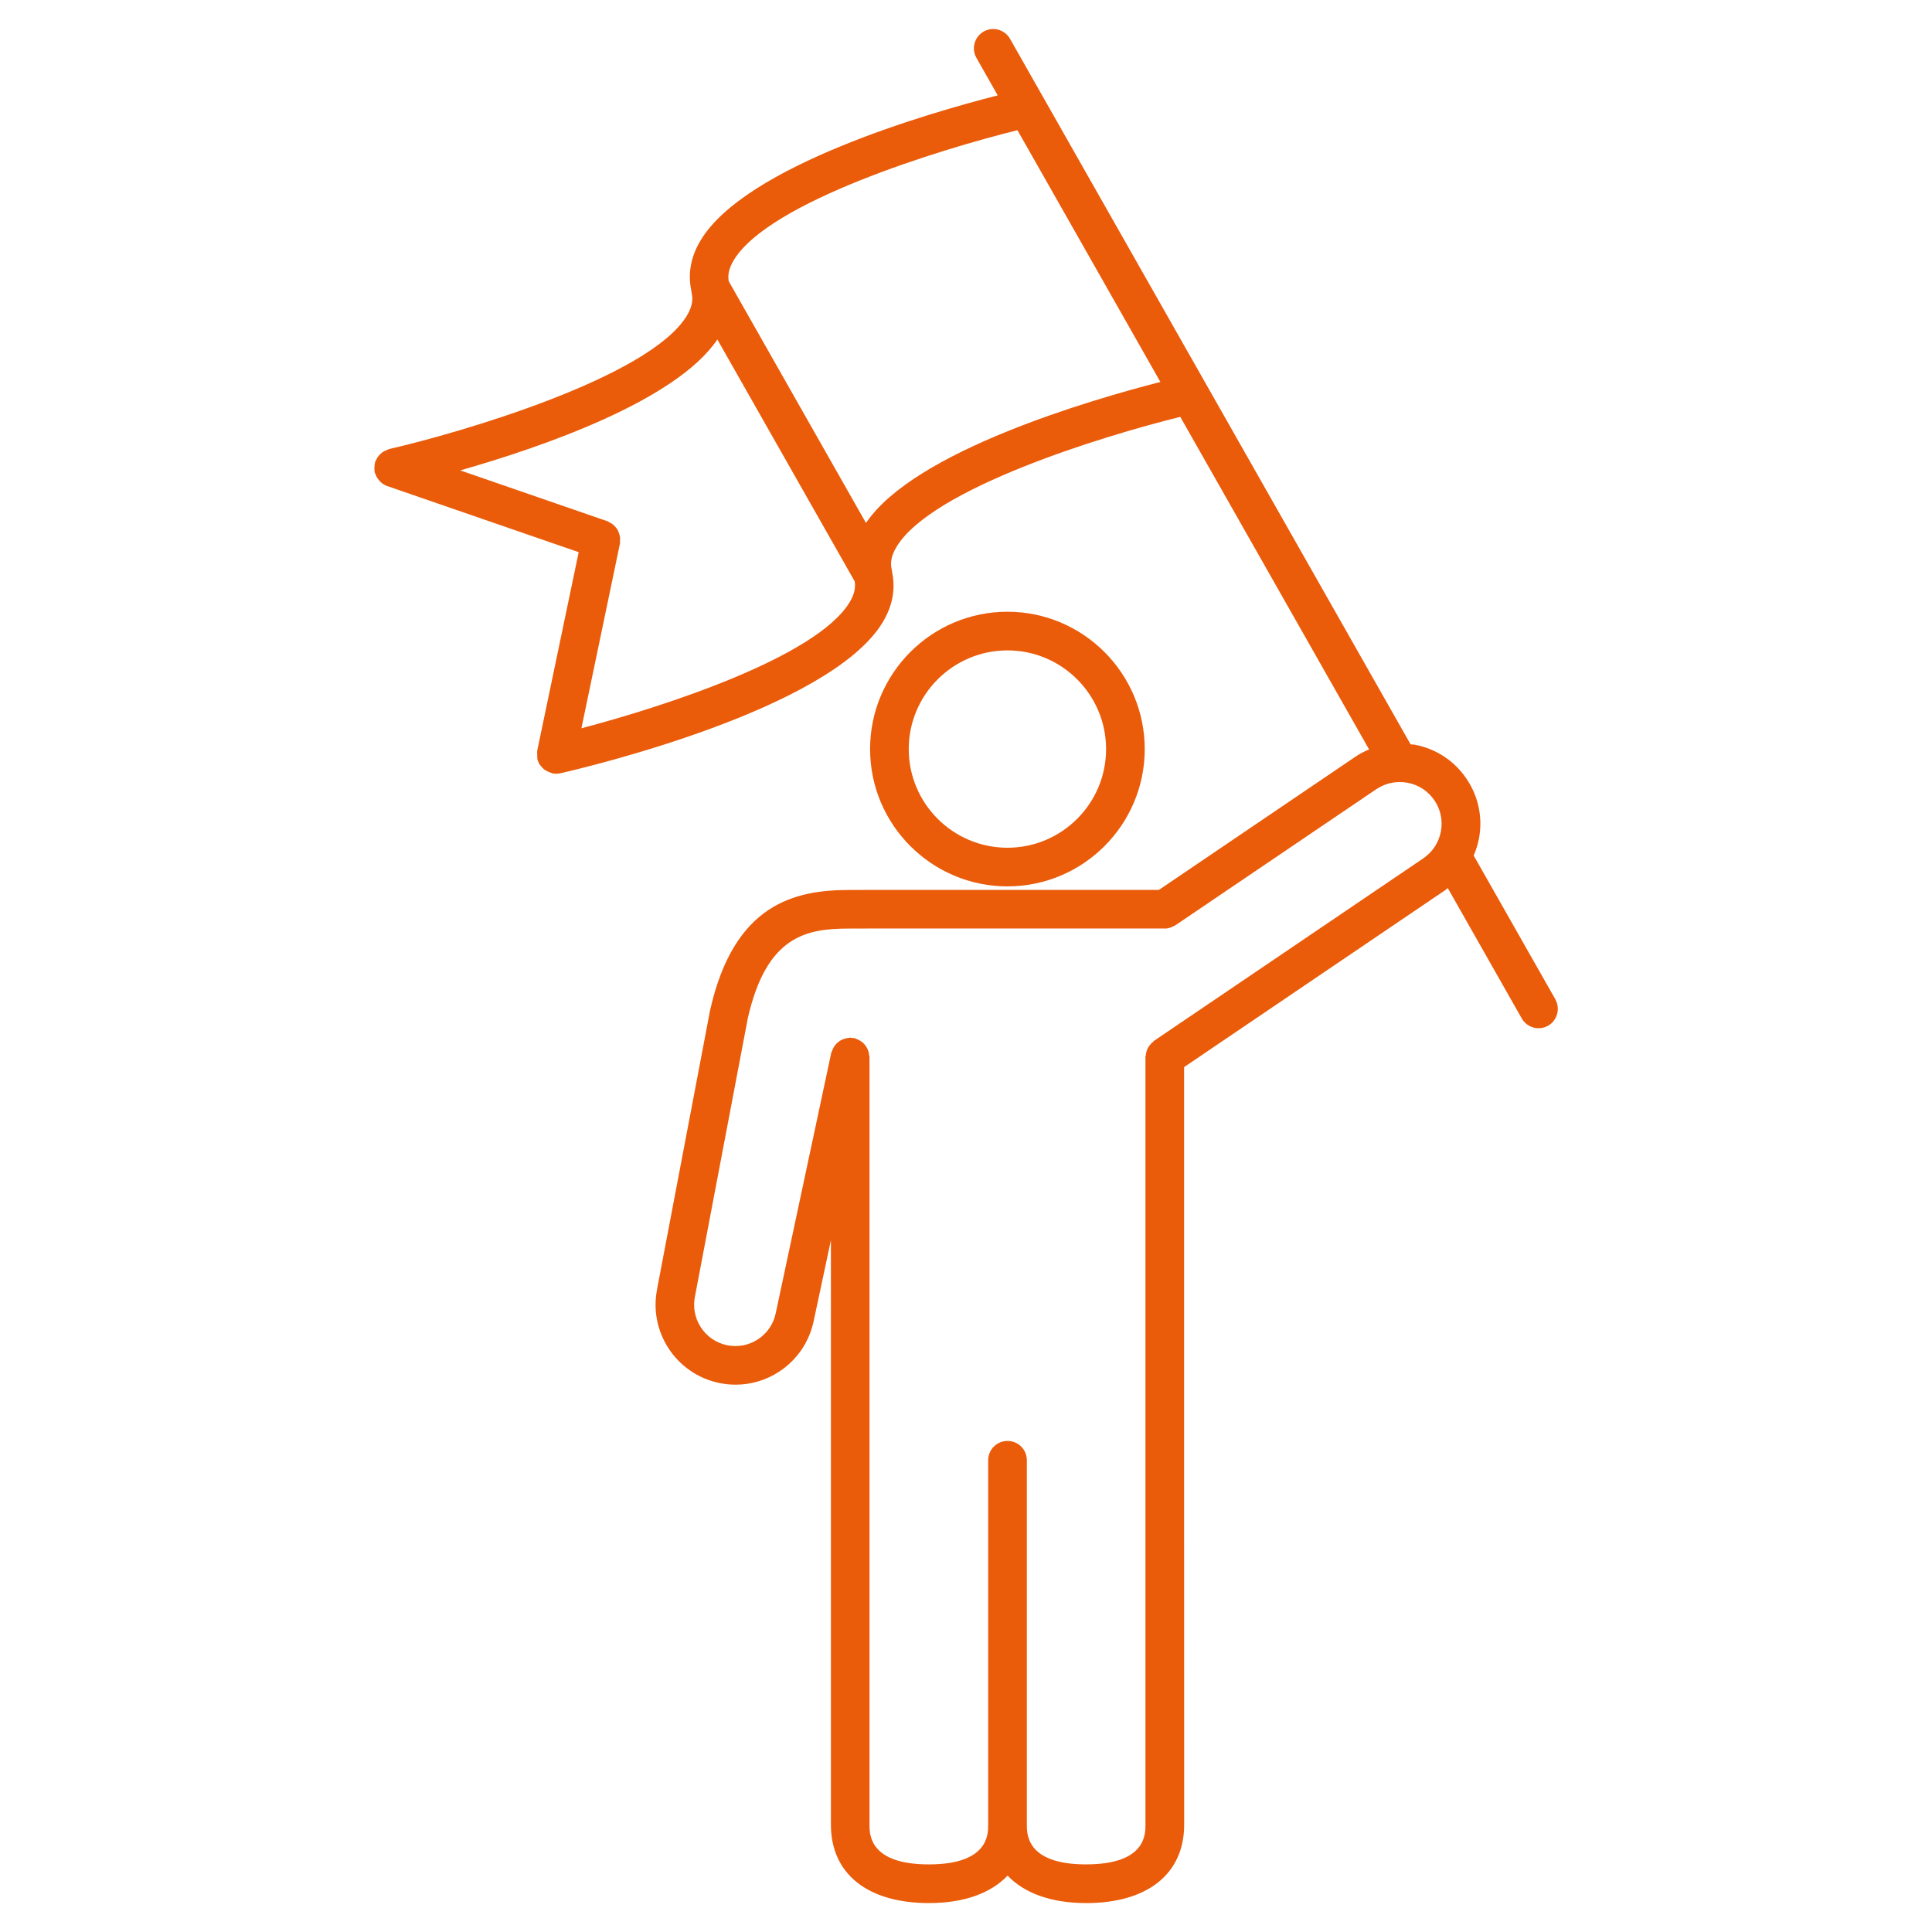 <svg xmlns="http://www.w3.org/2000/svg" width="100pt" height="100pt" viewBox="0 0 100 100"><path d="m52.145 45.879c3.918 0 7.106-3.188 7.106-7.106 0-3.918-3.188-7.109-7.106-7.109-3.922 0-7.109 3.188-7.109 7.109 0 3.918 3.191 7.106 7.109 7.106zm0-12.215c2.816 0 5.106 2.293 5.106 5.109 0 2.816-2.289 5.106-5.106 5.106-2.816 0-5.109-2.289-5.109-5.106 0-2.816 2.293-5.109 5.109-5.109z" fill="#ea5b0a"></path><path d="m80.504 51.723-4.227-7.441c0.117-0.273 0.211-0.559 0.27-0.859 0.211-1.094-0.02-2.199-0.645-3.121s-1.57-1.543-2.66-1.754c-0.078-0.016-0.152-0.012-0.23-0.02l-20.734-36.52c-0.273-0.48-0.883-0.648-1.363-0.375-0.48 0.273-0.648 0.883-0.375 1.363l1.102 1.941c-3.613 0.922-12.996 3.637-15.352 7.461-0.527 0.855-0.691 1.727-0.516 2.602 0.004 0.02 0.004 0.035 0.008 0.051 0.008 0.031 0.004 0.062 0.012 0.094 0.062 0.246 0.102 0.641-0.258 1.219-1.973 3.203-11.781 6.051-15.395 6.879-0.035 0.008-0.066 0.031-0.102 0.047-0.066 0.023-0.125 0.047-0.184 0.082-0.055 0.031-0.105 0.07-0.148 0.113-0.047 0.043-0.09 0.086-0.129 0.137-0.043 0.055-0.074 0.113-0.102 0.176-0.016 0.031-0.043 0.059-0.055 0.094-0.008 0.023-0.004 0.051-0.012 0.074-0.016 0.062-0.023 0.129-0.027 0.195-0.004 0.066-0.004 0.133 0.004 0.199 0.004 0.023-0.004 0.051 0.004 0.074 0.012 0.043 0.035 0.078 0.051 0.121 0.02 0.047 0.031 0.094 0.059 0.137 0.039 0.07 0.086 0.129 0.141 0.188 0.027 0.031 0.051 0.062 0.082 0.09 0.094 0.078 0.199 0.145 0.316 0.188h0.004l9.91 3.422-2.144 10.266v0.016c-0.012 0.062 0 0.129 0 0.191 0 0.07-0.008 0.141 0.004 0.207v0.016c0.027 0.117 0.074 0.227 0.137 0.32 0.008 0.012 0.02 0.02 0.031 0.031 0.062 0.086 0.133 0.16 0.219 0.223 0.031 0.023 0.066 0.035 0.102 0.055 0.074 0.043 0.148 0.078 0.23 0.098 0.02 0.004 0.031 0.02 0.055 0.023 0.066 0.016 0.133 0.02 0.199 0.02h0.004 0.004c0.07 0 0.145-0.008 0.219-0.023 1.414-0.324 13.883-3.289 16.652-7.777 0.527-0.855 0.691-1.727 0.516-2.602-0.004-0.02-0.004-0.035-0.008-0.051-0.008-0.031-0.004-0.062-0.012-0.094-0.062-0.246-0.102-0.641 0.258-1.219 1.855-3.008 10.621-5.703 14.672-6.703l9.773 17.215c-0.258 0.105-0.508 0.238-0.742 0.398l-0.004 0.004-10.133 6.867h-14.637l-1.383 0.004c-2.863 0-5.961 0.734-7.203 6.191v0.02c0 0.008-0.008 0.012-0.008 0.016l-2.738 14.402v0.016c-0.453 2.215 0.969 4.394 3.184 4.867 0.289 0.062 0.582 0.094 0.875 0.094 0.789 0 1.562-0.227 2.238-0.664 0.926-0.602 1.562-1.523 1.797-2.606l0.898-4.211v30.258c0 2.539 1.895 4.055 5.074 4.055 1.824 0 3.211-0.516 4.07-1.422 0.863 0.906 2.246 1.422 4.07 1.422 3.176 0 5.07-1.516 5.07-4.055l-0.004-18.863v-20.352l13.5-9.148h0.004c0.051-0.035 0.094-0.082 0.145-0.117l3.828 6.746c0.184 0.324 0.523 0.508 0.871 0.508 0.168 0 0.336-0.043 0.492-0.129 0.477-0.277 0.645-0.887 0.375-1.367zm-36.543-20.527c-1.738 2.82-9.562 5.367-13.867 6.5l1.996-9.57c0.012-0.047-0.004-0.09 0-0.137 0.004-0.066 0.012-0.133 0-0.199-0.008-0.066-0.027-0.121-0.051-0.184-0.02-0.062-0.039-0.117-0.07-0.176-0.031-0.059-0.074-0.105-0.113-0.152-0.039-0.047-0.082-0.094-0.133-0.133-0.051-0.043-0.109-0.07-0.172-0.102-0.039-0.02-0.07-0.055-0.117-0.066l-7.613-2.629c4.223-1.203 11.168-3.598 13.309-6.777l7.106 12.516c0.043 0.25 0.039 0.605-0.273 1.109zm0.863-4.125-7.106-12.516c-0.043-0.246-0.035-0.605 0.273-1.109 1.855-3.008 10.621-5.703 14.672-6.707l7.398 13.031c-3.559 0.914-12.723 3.566-15.238 7.301zm11.395 69.43c-3.07 0-3.07-1.547-3.07-2.055v-18.863c0-0.555-0.445-1-1-1-0.555 0-1 0.445-1 1v18.863c0 0.508 0 2.055-3.07 2.055-3.074 0-3.074-1.547-3.074-2.055v-39.742c0-0.031-0.016-0.062-0.02-0.094-0.008-0.066-0.02-0.133-0.039-0.195-0.02-0.062-0.039-0.117-0.07-0.172-0.031-0.059-0.066-0.105-0.105-0.156-0.039-0.051-0.082-0.094-0.133-0.137-0.047-0.039-0.098-0.07-0.152-0.102-0.059-0.035-0.121-0.062-0.188-0.082-0.031-0.012-0.055-0.031-0.086-0.035-0.035-0.008-0.07 0.004-0.105-0.004-0.035-0.004-0.066-0.02-0.102-0.02-0.031 0-0.055 0.016-0.086 0.016-0.078 0.008-0.148 0.02-0.219 0.047-0.051 0.016-0.102 0.035-0.148 0.059-0.062 0.031-0.121 0.07-0.176 0.117-0.047 0.039-0.086 0.074-0.125 0.121-0.043 0.051-0.078 0.105-0.109 0.16-0.031 0.059-0.059 0.117-0.078 0.18-0.012 0.031-0.031 0.055-0.039 0.09l-2.875 13.484c-0.117 0.559-0.449 1.035-0.926 1.348-0.477 0.309-1.047 0.414-1.605 0.297-0.559-0.121-1.035-0.449-1.348-0.93-0.309-0.48-0.414-1.051-0.297-1.605v-0.012c0-0.004 0.004-0.008 0.004-0.012l2.731-14.375c0.977-4.273 3.039-4.629 5.25-4.629l1.387-0.004h14.926c0.008 0 0.012 0.004 0.016 0.004 0.117 0 0.238-0.027 0.352-0.074 0.031-0.012 0.059-0.027 0.086-0.043 0.039-0.02 0.082-0.031 0.121-0.059l10.391-7.039h0.004c0.348-0.234 0.746-0.359 1.156-0.367h0.012c0.148-0.004 0.305 0.008 0.453 0.035 0.566 0.109 1.059 0.434 1.383 0.91 0.324 0.477 0.441 1.055 0.332 1.621s-0.434 1.059-0.91 1.383l-13.938 9.445c-0.027 0.02-0.039 0.047-0.062 0.066-0.055 0.043-0.102 0.094-0.145 0.145-0.039 0.051-0.074 0.098-0.105 0.152-0.031 0.055-0.051 0.113-0.07 0.172-0.02 0.066-0.035 0.133-0.039 0.199-0.004 0.031-0.02 0.059-0.02 0.09v39.742c0.004 0.512 0.004 2.059-3.066 2.059z" fill="#ea5b0a"></path></svg>